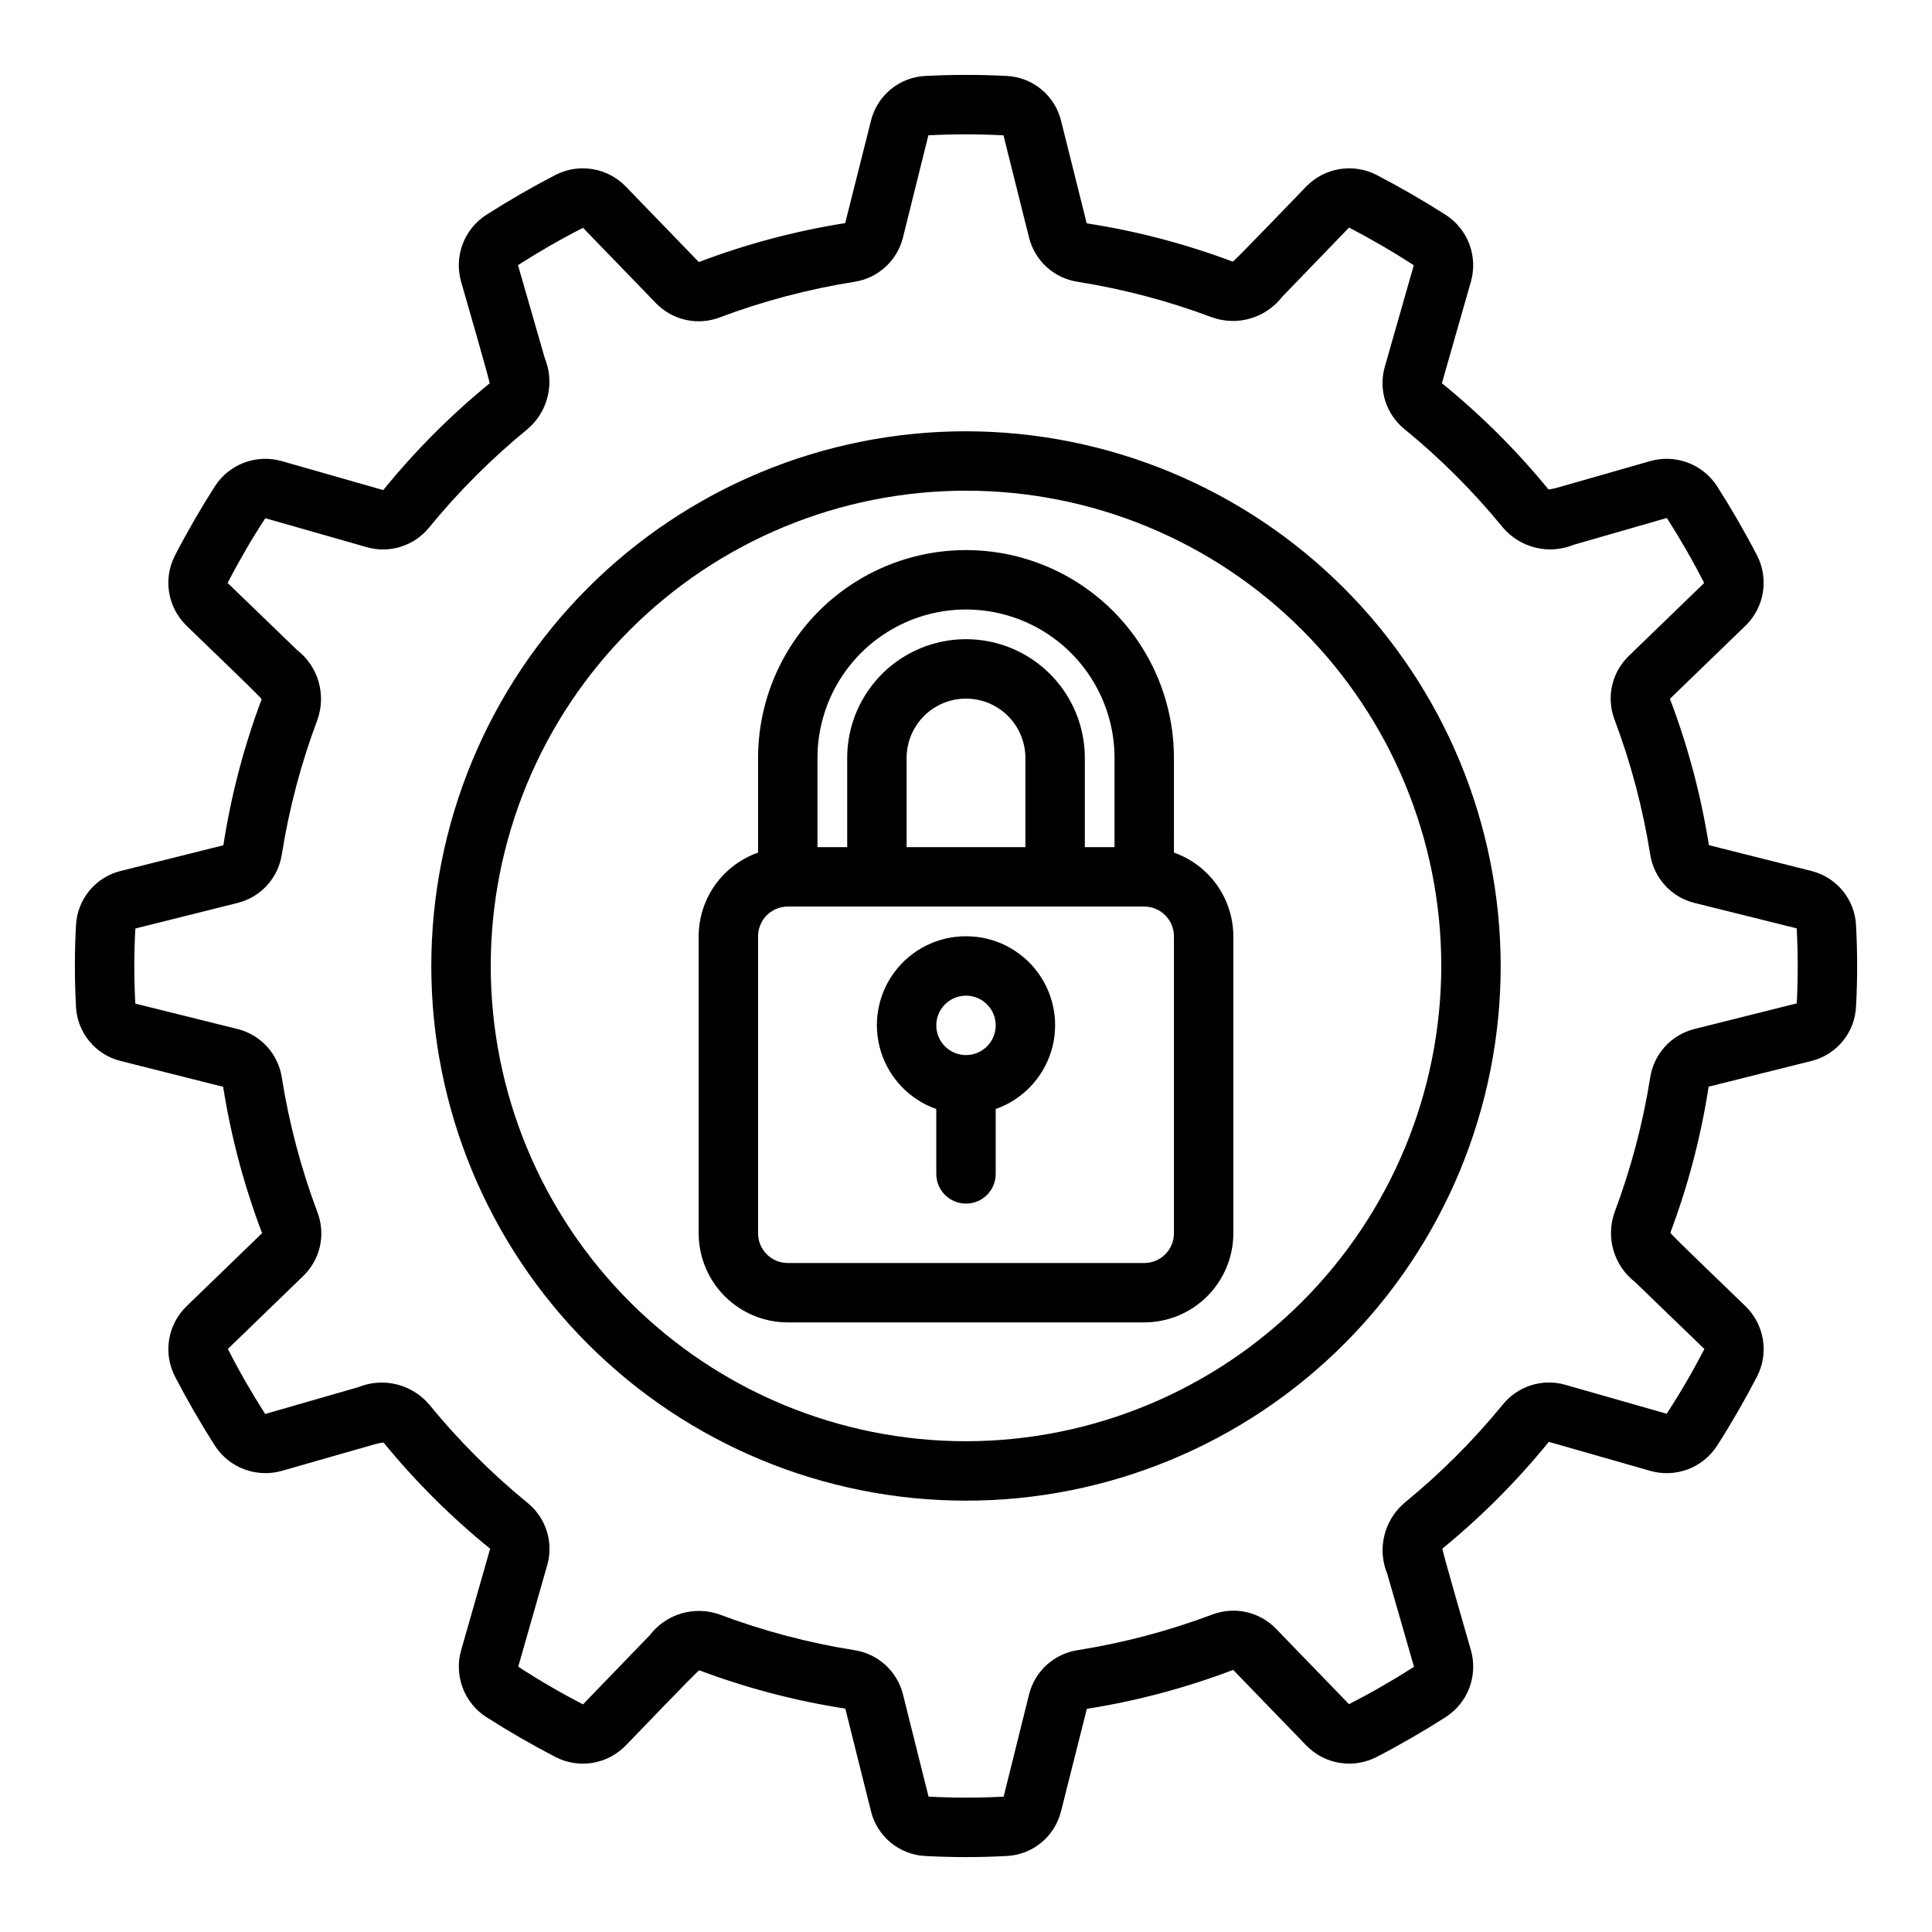 <?xml version="1.0" encoding="UTF-8"?>
<!-- Uploaded to: ICON Repo, www.svgrepo.com, Generator: ICON Repo Mixer Tools -->
<svg fill="#000000" width="800px" height="800px" version="1.1" viewBox="144 144 512 512" xmlns="http://www.w3.org/2000/svg">
 <path d="m635.87 389.23c-0.16-3.371-1.41-6.598-3.559-9.199-2.152-2.606-5.086-4.441-8.363-5.238l-27.074-6.82-0.004 0.004c-2.094-13.25-5.555-26.246-10.324-38.785l20.035-19.379c2.43-2.363 4.039-5.441 4.594-8.785 0.551-3.344 0.02-6.777-1.52-9.797-3.258-6.281-6.844-12.484-10.656-18.449-1.855-2.828-4.562-4.992-7.731-6.18s-6.629-1.336-9.887-0.422l-24.645 7.051c-1.484 0.422-2.254 0.422-2.344 0.508l-0.004-0.004c-8.441-10.328-17.914-19.77-28.273-28.176l7.695-26.934c0.922-3.262 0.777-6.731-0.41-9.906-1.191-3.172-3.363-5.879-6.203-7.731-5.949-3.805-12.152-7.387-18.426-10.641-3.019-1.543-6.453-2.078-9.801-1.527-3.344 0.555-6.426 2.164-8.789 4.594-0.672 0.641-19.438 20.262-19.496 19.918v0.004c-12.516-4.707-25.484-8.109-38.695-10.148l-6.789-27.145c-0.797-3.277-2.629-6.207-5.227-8.355-2.598-2.144-5.82-3.394-9.188-3.562-7.18-0.367-14.371-0.367-21.547 0-3.375 0.164-6.602 1.41-9.203 3.562-2.606 2.148-4.441 5.082-5.234 8.363l-6.82 27.074c-13.25 2.094-26.246 5.555-38.785 10.324l-19.379-20.035c-2.363-2.43-5.441-4.039-8.785-4.59-3.344-0.555-6.777-0.023-9.797 1.516-6.281 3.258-12.484 6.844-18.449 10.656-2.832 1.848-5.004 4.559-6.191 7.727-1.188 3.168-1.332 6.637-0.41 9.895 0.219 0.887 7.887 27.148 7.559 26.992l-0.004-0.004c-10.328 8.441-19.77 17.914-28.176 28.277l-26.934-7.695c-3.262-0.922-6.731-0.777-9.902 0.41-3.176 1.191-5.883 3.363-7.734 6.199-3.805 5.949-7.387 12.152-10.641 18.426-1.547 3.019-2.086 6.457-1.531 9.801 0.551 3.348 2.164 6.43 4.598 8.789 0.992 1.035 19.578 18.742 19.918 19.488-4.703 12.52-8.102 25.488-10.145 38.707l-27.145 6.789c-3.277 0.793-6.207 2.629-8.355 5.227-2.144 2.598-3.394 5.82-3.562 9.188-0.383 7.176-0.383 14.367 0 21.547 0.164 3.371 1.41 6.602 3.562 9.203 2.148 2.602 5.082 4.438 8.363 5.234l27.074 6.82c2.094 13.246 5.555 26.246 10.324 38.781l-20.02 19.371c-2.438 2.359-4.051 5.441-4.609 8.785-0.555 3.348-0.023 6.785 1.52 9.805 3.258 6.281 6.844 12.484 10.656 18.449 1.855 2.828 4.566 4.992 7.731 6.176 3.168 1.188 6.633 1.336 9.891 0.43l24.645-7.051c1.484-0.422 2.254-0.422 2.344-0.508 8.441 10.332 17.914 19.77 28.277 28.176l-7.695 26.938c-0.926 3.258-0.781 6.731 0.41 9.902 1.188 3.172 3.359 5.883 6.199 7.731 5.949 3.805 12.152 7.387 18.426 10.641 3.019 1.551 6.457 2.09 9.801 1.539 3.348-0.555 6.43-2.168 8.789-4.606 1.039-0.992 18.742-19.578 19.488-19.918 12.52 4.703 25.488 8.105 38.707 10.145l6.789 27.145c0.793 3.277 2.629 6.207 5.227 8.355 2.598 2.148 5.82 3.398 9.188 3.562 7.176 0.383 14.367 0.383 21.547 0 3.371-0.16 6.602-1.41 9.203-3.559 2.602-2.152 4.438-5.086 5.234-8.363l6.82-27.074v-0.004c13.246-2.094 26.246-5.555 38.781-10.324l19.379 20.035c2.363 2.434 5.441 4.043 8.785 4.598 3.344 0.555 6.777 0.02 9.797-1.523 6.281-3.258 12.484-6.844 18.449-10.656 2.836-1.848 5.004-4.555 6.191-7.727 1.188-3.168 1.332-6.633 0.414-9.891-0.219-0.887-7.887-27.148-7.559-26.992 10.332-8.441 19.773-17.918 28.184-28.273l26.93 7.695c3.258 0.922 6.731 0.781 9.902-0.41 3.172-1.188 5.883-3.363 7.731-6.203 3.805-5.949 7.387-12.152 10.641-18.426 1.547-3.019 2.086-6.453 1.531-9.801-0.551-3.348-2.164-6.426-4.598-8.789-0.992-1.039-19.578-18.742-19.918-19.488 4.703-12.516 8.105-25.488 10.145-38.707l27.137-6.789h0.008v0.004c3.277-0.797 6.207-2.629 8.355-5.227 2.148-2.598 3.394-5.82 3.562-9.188 0.383-7.18 0.383-14.371 0-21.551zm-15.707 20.672-27.184 6.812c-2.981 0.758-5.676 2.375-7.75 4.652-2.07 2.277-3.43 5.113-3.902 8.156-1.934 12.191-5.098 24.16-9.441 35.715-1.164 3.266-1.27 6.816-0.293 10.145 0.977 3.328 2.977 6.262 5.723 8.383l18.367 17.734h-0.004c-3.039 5.883-6.371 11.609-9.984 17.16l-26.922-7.688c-2.957-0.836-6.098-0.789-9.027 0.141-2.93 0.926-5.523 2.691-7.461 5.078-7.805 9.547-16.547 18.289-26.094 26.09-2.641 2.25-4.504 5.277-5.324 8.648-0.82 3.371-0.555 6.914 0.758 10.125l7.102 24.676c-5.559 3.551-11.355 6.894-17.234 9.887l-19.371-20.02v0.004c-2.141-2.199-4.879-3.727-7.875-4.387-3-0.66-6.125-0.43-8.992 0.664-11.559 4.344-23.527 7.504-35.723 9.441-3.043 0.477-5.883 1.836-8.16 3.91-2.277 2.074-3.894 4.773-4.648 7.758l-6.75 27.145c-6.629 0.344-13.273 0.344-19.902-0.008l-6.789-27.152c-0.758-2.981-2.375-5.676-4.652-7.75-2.277-2.07-5.113-3.43-8.156-3.902-12.191-1.934-24.156-5.098-35.715-9.441-3.266-1.176-6.82-1.285-10.148-0.309-3.332 0.973-6.266 2.984-8.379 5.738l-17.734 18.367v-0.004c-5.883-3.039-11.609-6.371-17.16-9.984l7.688-26.922c0.844-2.957 0.797-6.098-0.133-9.027-0.93-2.934-2.695-5.527-5.086-7.461-9.547-7.805-18.289-16.547-26.09-26.094-2.254-2.637-5.277-4.5-8.648-5.32-3.371-0.82-6.914-0.555-10.125 0.754l-24.676 7.102c-3.551-5.559-6.894-11.355-9.879-17.234l20.012-19.371h-0.004c2.207-2.141 3.734-4.879 4.394-7.875 0.66-3 0.426-6.125-0.672-8.992-4.34-11.559-7.504-23.527-9.441-35.723-0.473-3.043-1.832-5.883-3.91-8.16-2.074-2.277-4.773-3.894-7.758-4.648l-27.145-6.75c-0.367-6.629-0.363-13.273 0.008-19.902l27.152-6.789c2.984-0.758 5.68-2.375 7.75-4.652 2.07-2.277 3.43-5.113 3.902-8.156 1.938-12.191 5.098-24.156 9.441-35.715 1.164-3.266 1.27-6.816 0.293-10.145-0.973-3.328-2.977-6.262-5.723-8.383l-18.367-17.734h0.004c3.039-5.883 6.371-11.609 9.984-17.16l26.922 7.688c2.961 0.84 6.098 0.789 9.027-0.137 2.93-0.93 5.527-2.695 7.465-5.082 7.801-9.547 16.543-18.289 26.09-26.09 2.641-2.25 4.504-5.277 5.324-8.648 0.82-3.371 0.555-6.914-0.758-10.125l-7.102-24.676c5.559-3.551 11.355-6.894 17.234-9.887l19.371 20.02c2.141 2.199 4.879 3.723 7.879 4.383 2.996 0.664 6.121 0.43 8.988-0.664 11.559-4.34 23.527-7.504 35.723-9.441 3.047-0.473 5.883-1.832 8.16-3.91 2.277-2.074 3.894-4.773 4.648-7.758l6.75-27.145c6.629-0.344 13.273-0.34 19.902 0.008l6.789 27.152c0.758 2.984 2.375 5.68 4.652 7.75 2.277 2.07 5.113 3.43 8.156 3.902 12.191 1.938 24.16 5.098 35.715 9.441 3.266 1.156 6.816 1.258 10.141 0.281 3.328-0.973 6.262-2.973 8.387-5.711l17.734-18.367v0.004c5.883 3.039 11.609 6.371 17.16 9.984l-7.688 26.922c-0.84 2.961-0.793 6.098 0.133 9.031 0.93 2.93 2.695 5.523 5.086 7.461 9.547 7.801 18.289 16.543 26.09 26.09 2.25 2.644 5.277 4.508 8.648 5.328 3.371 0.82 6.914 0.555 10.125-0.762l24.676-7.102c3.551 5.559 6.894 11.355 9.887 17.234l-20.02 19.371h0.004c-2.203 2.141-3.731 4.879-4.394 7.875-0.66 3-0.426 6.125 0.672 8.992 4.344 11.559 7.504 23.527 9.441 35.723 0.477 3.047 1.836 5.883 3.91 8.16s4.773 3.894 7.758 4.648l27.145 6.75c0.355 6.621 0.363 13.258 0.023 19.879zm-220.16-151.61c-37.582 0-73.621 14.93-100.2 41.504-26.574 26.574-41.504 62.613-41.504 100.2 0 37.578 14.93 73.621 41.504 100.19 26.574 26.574 62.613 41.504 100.2 41.504 37.578 0 73.621-14.93 100.19-41.504 26.574-26.57 41.504-62.613 41.504-100.19-0.043-37.57-14.984-73.586-41.551-100.15-26.562-26.562-62.578-41.508-100.14-41.551zm0 267.65c-33.406 0-65.441-13.27-89.062-36.891-23.621-23.617-36.891-55.656-36.891-89.059 0-33.406 13.27-65.441 36.891-89.062s55.656-36.891 89.062-36.891c33.402 0 65.441 13.27 89.059 36.891 23.621 23.621 36.891 55.656 36.891 89.062-0.035 33.391-13.32 65.406-36.93 89.02-23.613 23.609-55.629 36.895-89.02 36.93zm55.105-155.99-0.004-25.066c0-19.688-10.5-37.879-27.551-47.723s-38.055-9.844-55.105 0c-17.047 9.844-27.551 28.035-27.551 47.723v25.066c-4.59 1.617-8.57 4.617-11.391 8.586-2.816 3.969-4.34 8.711-4.356 13.578v78.723c0.008 6.262 2.5 12.262 6.926 16.691 4.43 4.426 10.43 6.918 16.691 6.922h94.465c6.262-0.004 12.266-2.496 16.691-6.922 4.426-4.43 6.918-10.43 6.926-16.691v-78.723c-0.016-4.867-1.539-9.609-4.356-13.578-2.82-3.969-6.797-6.969-11.391-8.586zm-94.469-25.066c0-14.062 7.504-27.055 19.684-34.086 12.176-7.031 27.18-7.031 39.359 0 12.176 7.031 19.68 20.023 19.68 34.086v23.617h-7.871v-23.617c0-11.25-6.004-21.645-15.746-27.27-9.742-5.625-21.746-5.625-31.488 0-9.742 5.625-15.742 16.02-15.742 27.27v23.617h-7.875zm23.617 23.617v-23.617c0-5.625 3-10.824 7.871-13.637s10.875-2.812 15.746 0 7.871 8.012 7.871 13.637v23.617zm70.848 102.34c-0.004 4.344-3.523 7.867-7.871 7.871h-94.465c-4.344-0.004-7.867-3.527-7.871-7.871v-78.723c0.004-4.344 3.527-7.867 7.871-7.871h94.465c4.348 0.004 7.867 3.527 7.871 7.871zm-55.102-78.723c-7.484-0.016-14.527 3.519-18.984 9.527-4.457 6.012-5.793 13.781-3.598 20.934 2.191 7.152 7.652 12.84 14.707 15.32v17.195c0 4.348 3.527 7.875 7.875 7.875s7.871-3.527 7.871-7.875v-17.195c7.059-2.481 12.516-8.168 14.711-15.32 2.191-7.152 0.855-14.922-3.602-20.93-4.453-6.012-11.5-9.547-18.98-9.531zm0 31.488c-3.184 0-6.055-1.918-7.273-4.859s-0.547-6.328 1.707-8.578c2.25-2.25 5.637-2.926 8.578-1.707 2.941 1.219 4.859 4.09 4.859 7.273-0.004 4.348-3.527 7.867-7.871 7.871z"/>
</svg>
